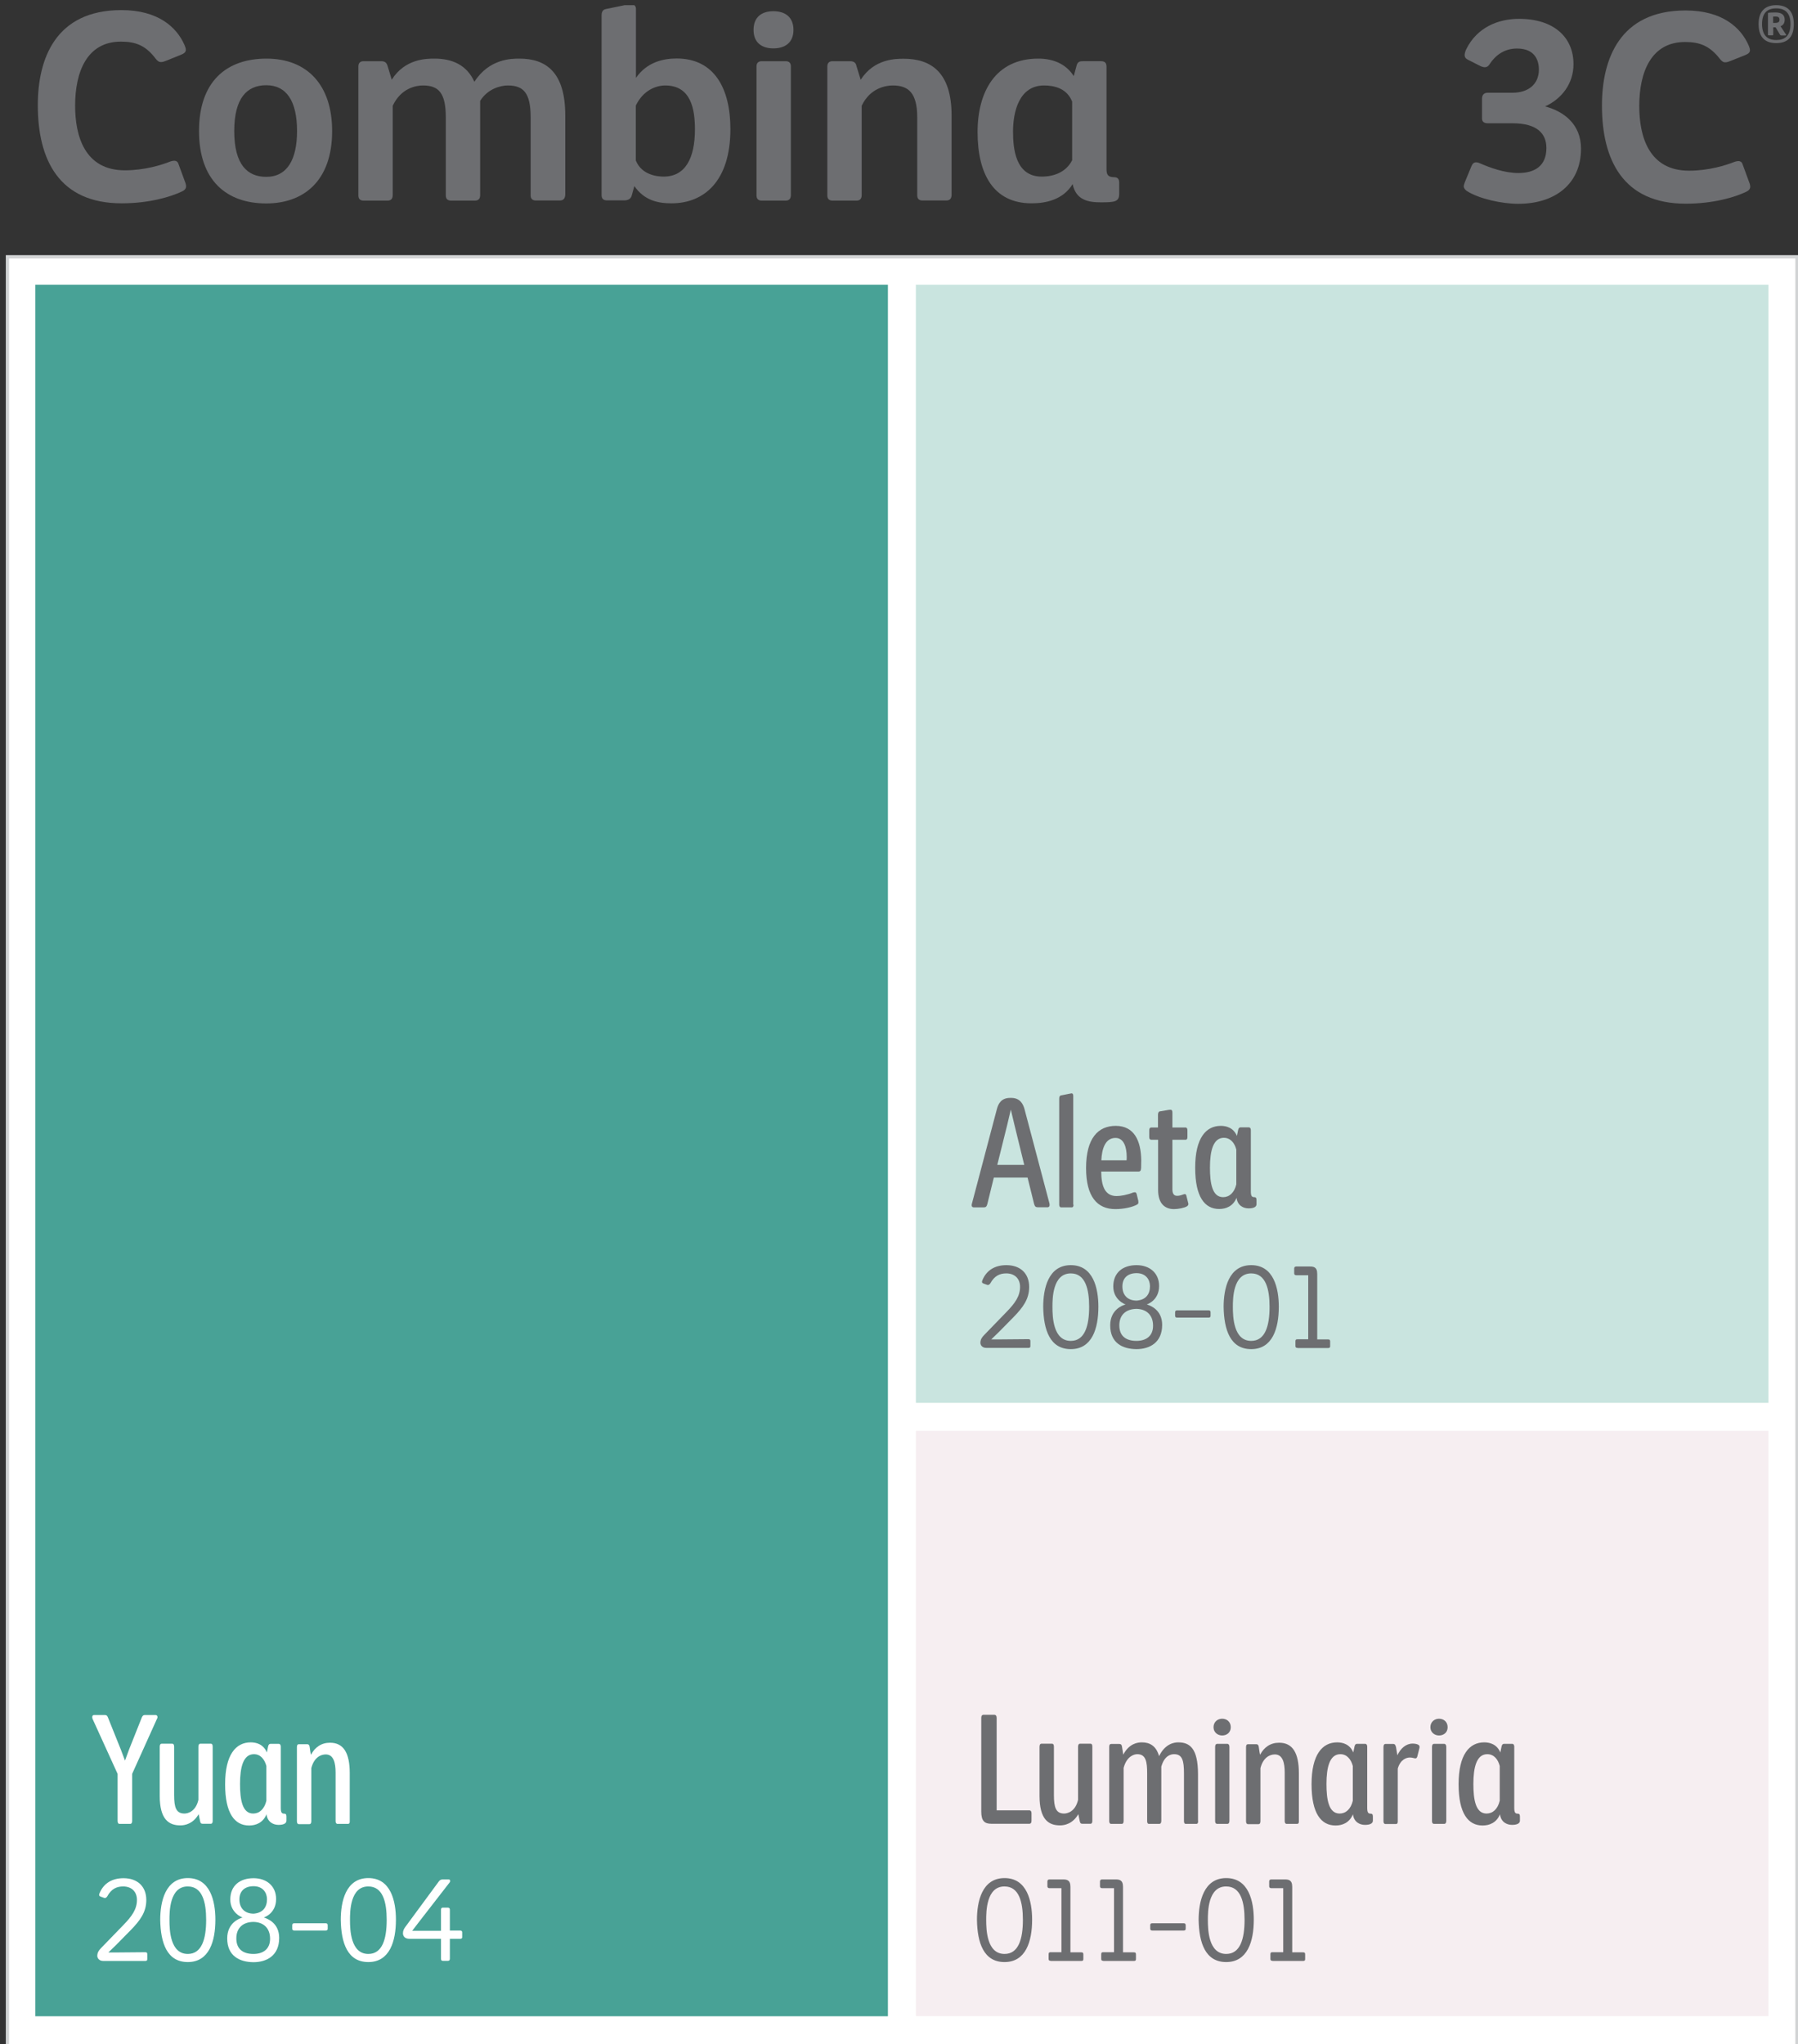 <?xml version="1.0" encoding="utf-8"?>
<!-- Generator: Adobe Illustrator 24.2.0, SVG Export Plug-In . SVG Version: 6.00 Build 0)  -->
<svg version="1.0" id="Layer_1" xmlns="http://www.w3.org/2000/svg" xmlns:xlink="http://www.w3.org/1999/xlink" x="0px" y="0px"
	 viewBox="0 0 146 166" style="enable-background:new 0 0 146 166;" xml:space="preserve">
<rect x="0" y="0" width="146" height="166" fill="#333333" stroke="none"/>
<style type="text/css">
	.st0{fill:#FFFFFF;}
	.st1{clip-path:url(#SVGID_2_);fill:none;stroke:#D1D3D4;stroke-width:0.267;stroke-miterlimit:10;}
	.st2{fill:#48A296;}
	.st3{clip-path:url(#SVGID_4_);}
	.st4{fill:#6D6E71;}
	.st5{fill:#C9E4DF;}
	.st6{fill:#F6EEF1;}
	.st7{clip-path:url(#SVGID_6_);fill:#6D6E71;}
</style>
<rect x="0.6" y="20.85" class="st0" width="145.32" height="145.27"/>
<g>
	<defs>
		<rect id="SVGID_1_" x="0.47" y="0.42" width="145.59" height="165.84"/>
	</defs>
	<clipPath id="SVGID_2_">
		<use xlink:href="#SVGID_1_"  style="overflow:visible;"/>
	</clipPath>
	<rect x="0.6" y="20.85" class="st1" width="145.32" height="145.27"/>
</g>
<rect x="2.87" y="23.12" class="st2" width="69.23" height="140.6"/>
<g>
	<path class="st0" d="M10.73,144.04v3.81c0,0.16-0.05,0.25-0.16,0.25H9.71c-0.11,0-0.16-0.09-0.16-0.25v-3.81l-2.04-4.48
		c-0.01-0.04-0.02-0.09-0.02-0.13c0-0.09,0.04-0.17,0.14-0.17h0.86c0.11,0,0.2,0,0.28,0.21l1.04,2.59l0.34,0.9l0.33-0.9l1.03-2.59
		c0.09-0.21,0.18-0.21,0.28-0.21h0.85c0.1,0,0.15,0.09,0.15,0.17c0,0.05-0.01,0.09-0.04,0.13L10.73,144.04z"/>
	<path class="st0" d="M12.97,145.82v-3.97c0-0.15,0.04-0.26,0.16-0.26h0.85c0.12,0,0.16,0.1,0.16,0.25v3.92c0,1,0.16,1.5,0.84,1.5
		c0.26,0,0.91-0.15,1.13-1.11v-4.3c0-0.15,0.04-0.26,0.16-0.26h0.85c0.12,0,0.15,0.1,0.15,0.25v6.03c0,0.13-0.05,0.22-0.14,0.22
		h-0.68c-0.14,0-0.18-0.07-0.21-0.25l-0.11-0.53c-0.45,0.8-1.15,0.91-1.46,0.91C13.71,148.23,12.97,147.74,12.97,145.82z"/>
	<path class="st0" d="M23.26,147.84c0,0.22-0.23,0.34-0.64,0.34c-0.42,0-0.9-0.22-0.98-0.86c-0.28,0.69-0.86,0.91-1.41,0.91
		c-1.17,0-1.95-0.97-1.95-3.35c0-2.42,0.88-3.4,2.08-3.4c0.45,0,1.03,0.15,1.31,0.82l0.1-0.49c0.04-0.18,0.12-0.21,0.21-0.21h0.65
		c0.12,0,0.17,0.11,0.17,0.22v4.97c0,0.41,0.09,0.48,0.29,0.48c0.09,0,0.17,0.04,0.17,0.22V147.84z M21.63,143.4
		c-0.14-0.53-0.47-0.96-1.01-0.96c-0.87,0-1.13,1.06-1.13,2.42c0,1.26,0.18,2.4,1.07,2.4c0.5,0,0.91-0.36,1.07-1.04V143.4z"/>
	<path class="st0" d="M28.26,148.1h-0.85c-0.11,0-0.16-0.09-0.16-0.23v-3.94c0-0.74-0.14-1.47-0.8-1.47c-0.41,0-0.95,0.25-1.17,1.11
		v4.3c0,0.15-0.04,0.25-0.16,0.25h-0.85c-0.11,0-0.16-0.09-0.16-0.23v-6.03c0-0.15,0.05-0.23,0.16-0.23h0.66
		c0.15,0,0.2,0.09,0.22,0.25c0,0,0.05,0.41,0.1,0.61c0.32-0.61,0.84-0.98,1.55-0.98c1.09,0,1.6,0.82,1.6,2.48v3.89
		C28.41,148,28.37,148.1,28.26,148.1z"/>
</g>
<g>
	<defs>
		<rect id="SVGID_3_" x="0.47" y="0.42" width="145.59" height="165.84"/>
	</defs>
	<clipPath id="SVGID_4_">
		<use xlink:href="#SVGID_3_"  style="overflow:visible;"/>
	</clipPath>
	<g class="st3">
		<path class="st4" d="M123.29,14.05c1.35,0,2.28-0.59,2.28-2.03c0-1.16-0.74-2.01-2.75-2.01h-1.99c-0.36,0-0.49-0.15-0.49-0.4V8.02
			c0-0.3,0.15-0.49,0.47-0.49h2.01c1.29,0,2.14-0.7,2.14-1.88c0-0.57-0.19-1.71-1.78-1.71c-1.06,0-1.78,0.59-2.22,1.27
			c-0.06,0.11-0.19,0.25-0.4,0.25c-0.08,0-0.23-0.04-0.32-0.08l-1.08-0.55c-0.15-0.08-0.23-0.19-0.23-0.36
			c0-0.15,0.08-0.38,0.15-0.51c0.87-1.73,2.56-2.43,4.27-2.43c2.83,0,4.42,1.5,4.42,3.68c0,1.59-0.97,2.83-2.31,3.43
			c1.52,0.4,2.92,1.44,2.92,3.43c0,2.88-2.12,4.48-5.1,4.48c-1.31,0-3.17-0.4-4.17-1.04c-0.15-0.11-0.25-0.23-0.25-0.38
			c0-0.08,0.04-0.21,0.08-0.32l0.55-1.33c0.08-0.19,0.19-0.3,0.38-0.3c0.06,0,0.15,0.02,0.21,0.04
			C120.98,13.62,122.17,14.05,123.29,14.05z"/>
		<path class="st4" d="M136.83,3.41c-2.77,0-3.72,2.47-3.72,5.2c0,2.47,0.78,5.25,4.04,5.25c1.61,0,3-0.44,3.7-0.72
			c0.04-0.02,0.23-0.06,0.3-0.06c0.15,0,0.28,0.06,0.34,0.23l0.59,1.61c0.02,0.06,0.04,0.17,0.04,0.23c0,0.19-0.11,0.32-0.32,0.42
			c-0.91,0.44-2.67,0.97-4.91,0.97c-5.08,0-6.81-3.53-6.81-7.97c0-3.74,1.42-7.72,6.79-7.72c2.96,0,4.48,1.37,5.12,2.83
			c0.06,0.15,0.11,0.28,0.11,0.4c0,0.19-0.15,0.3-0.4,0.4l-1.18,0.47c-0.15,0.06-0.28,0.11-0.44,0.11s-0.3-0.11-0.44-0.3
			C138.83,3.73,138.03,3.41,136.83,3.41z"/>
	</g>
	<g class="st3">
		<path class="st4" d="M9.82,3.38c-2.77,0-3.72,2.47-3.72,5.2c0,2.47,0.78,5.25,4.04,5.25c1.61,0,3-0.44,3.7-0.72
			c0.04-0.02,0.23-0.06,0.3-0.06c0.15,0,0.27,0.06,0.34,0.23l0.59,1.61c0.02,0.06,0.04,0.17,0.04,0.23c0,0.19-0.11,0.32-0.32,0.42
			c-0.91,0.44-2.67,0.97-4.91,0.97c-5.08,0-6.81-3.53-6.81-7.97c0-3.74,1.42-7.72,6.79-7.72c2.96,0,4.48,1.37,5.12,2.83
			c0.06,0.15,0.11,0.27,0.11,0.4c0,0.19-0.15,0.3-0.4,0.4L13.5,4.93c-0.15,0.06-0.28,0.11-0.44,0.11s-0.3-0.11-0.44-0.3
			C11.83,3.7,11.02,3.38,9.82,3.38z"/>
		<path class="st4" d="M21.62,16.52c-3.26,0-5.46-1.9-5.46-5.88c0-4.02,2.22-5.88,5.48-5.88c3.34,0,5.33,2.18,5.33,5.88
			C26.97,14.7,24.65,16.52,21.62,16.52z M24.12,10.64c0-2.45-0.87-3.72-2.5-3.72c-1.56,0-2.6,1.04-2.6,3.72
			c0,2.77,1.1,3.72,2.6,3.72C23.33,14.36,24.12,12.94,24.12,10.64z"/>
		<path class="st4" d="M45.46,16.28h-1.95c-0.3,0-0.42-0.17-0.42-0.42V9.54c0-2.01-0.59-2.6-1.86-2.6c-0.59,0-1.63,0.27-2.24,1.25
			v7.63c0,0.25-0.08,0.47-0.42,0.47h-1.95c-0.3,0-0.42-0.17-0.42-0.42V9.54c0-2.01-0.59-2.6-1.86-2.6c-0.55,0-1.78,0.21-2.45,1.65
			v7.23c0,0.25-0.08,0.47-0.42,0.47h-1.95c-0.3,0-0.42-0.17-0.42-0.42V5.39c0-0.25,0.13-0.42,0.42-0.42h1.44
			c0.32,0,0.44,0.15,0.51,0.38l0.34,1.12c1.08-1.71,2.83-1.71,3.47-1.71c1.44,0,2.62,0.51,3.24,1.88c1.21-1.88,3.02-1.88,3.66-1.88
			c2.16,0,3.72,1.1,3.72,4.61v6.45C45.88,16.07,45.79,16.28,45.46,16.28z"/>
		<path class="st4" d="M51.63,6.34c0.91-1.33,2.28-1.59,3.32-1.59c3.05,0,4.36,2.43,4.36,5.73c0,4.23-2.14,6.03-4.78,6.03
			c-1.14,0-2.22-0.25-3.02-1.4l-0.21,0.76c-0.08,0.3-0.32,0.4-0.61,0.4h-1.42c-0.3,0-0.42-0.17-0.42-0.42V1.23
			c0-0.36,0.19-0.46,0.32-0.49l1.75-0.36c0.11-0.02,0.23-0.04,0.36-0.04c0.15,0,0.36,0.11,0.36,0.38V6.34z M51.63,13.03
			c0.49,1.23,1.84,1.31,2.26,1.31c1.75,0,2.54-1.48,2.54-3.83c0-1.61-0.3-3.57-2.41-3.57c-0.76,0-1.8,0.4-2.39,1.63V13.03z"/>
		<path class="st4" d="M62.8,3.93c-0.91,0-1.61-0.44-1.61-1.5c0-1.08,0.7-1.52,1.61-1.52c0.91,0,1.63,0.44,1.63,1.52
			C64.43,3.49,63.71,3.93,62.8,3.93z M64.22,15.82c0,0.25-0.08,0.47-0.42,0.47h-1.95c-0.3,0-0.42-0.17-0.42-0.42V5.39
			c0-0.25,0.13-0.42,0.42-0.42h1.95c0.3,0,0.42,0.17,0.42,0.42V15.82z"/>
		<path class="st4" d="M76.84,16.28H74.9c-0.3,0-0.42-0.17-0.42-0.42V9.54c0-2.01-0.72-2.6-1.99-2.6c-0.57,0-1.84,0.21-2.52,1.65
			v7.23c0,0.25-0.08,0.47-0.42,0.47H67.6c-0.3,0-0.42-0.17-0.42-0.42V5.39c0-0.25,0.13-0.42,0.42-0.42h1.42
			c0.42,0,0.49,0.21,0.55,0.47l0.32,1.04c1.08-1.71,2.85-1.71,3.49-1.71c2.22,0,3.89,1.1,3.89,4.61v6.45
			C77.26,16.07,77.18,16.28,76.84,16.28z"/>
		<path class="st4" d="M90.88,15.73c0,0.66-0.36,0.7-1.5,0.7c-0.99,0-2.01-0.17-2.28-1.48c-0.8,1.29-2.2,1.56-3.34,1.56
			c-3.05,0-4.38-2.33-4.38-5.79c0-3.24,1.44-5.96,4.93-5.96c1.14,0,2.22,0.38,2.88,1.42l0.23-0.85c0.08-0.34,0.3-0.36,0.51-0.36
			h1.48c0.34,0,0.44,0.17,0.44,0.47v8.27c0,0.4,0.06,0.68,0.63,0.68c0.23,0,0.4,0.11,0.4,0.44V15.73z M87.06,8.25
			c-0.42-1.06-1.42-1.31-2.28-1.31c-2.03,0-2.52,2.14-2.52,3.74c0,1.33,0.17,3.66,2.33,3.66c1.02,0,1.99-0.38,2.47-1.33V8.25z"/>
	</g>
</g>
<g>
	<path class="st0" d="M8.52,154.12c-0.03,0-0.1-0.02-0.14-0.04l-0.19-0.07c-0.09-0.03-0.14-0.07-0.14-0.14
		c0-0.02,0.01-0.1,0.03-0.13c0.34-0.84,1.05-1.23,1.95-1.23c1.14,0,1.85,0.68,1.85,1.77c0,1.01-0.53,1.68-1.23,2.41l-1.23,1.25
		l-0.62,0.6H9.5l2.3-0.02c0.14,0,0.16,0.07,0.16,0.18v0.37c0,0.11-0.03,0.16-0.17,0.16h-3.4c-0.37,0-0.49-0.26-0.49-0.41
		c0-0.28,0.13-0.45,0.29-0.62l1.85-1.91c0.67-0.69,1.08-1.26,1.08-2.02c0-0.65-0.42-1.09-1.12-1.09c-0.52,0-0.96,0.19-1.3,0.82
		C8.62,154.1,8.57,154.12,8.52,154.12z"/>
	<path class="st0" d="M15.25,152.5c1.84,0,2.24,1.9,2.24,3.38c0,1.76-0.51,3.44-2.24,3.44c-1.7,0-2.21-1.57-2.24-3.43
		C13.01,154.42,13.42,152.5,15.25,152.5z M13.76,155.9c0,0.8,0.05,2.76,1.49,2.76c1.13,0,1.49-1.2,1.49-2.77
		c0-1.42-0.3-2.71-1.49-2.71C13.76,153.17,13.76,155.25,13.76,155.9z"/>
	<path class="st0" d="M18.45,157.4c0-1.26,0.97-1.62,1.25-1.7c0,0.01-1-0.34-1-1.46c0-1.12,0.77-1.73,1.89-1.73
		c1.05,0,1.83,0.63,1.83,1.69c0,1.2-1,1.5-1,1.5c0.26,0.08,1.25,0.42,1.25,1.66c0,1.45-1.03,1.97-2.09,1.97
		C19.45,159.32,18.45,158.82,18.45,157.4z M19.19,157.4c0,0.89,0.57,1.26,1.39,1.26c0.77,0,1.35-0.38,1.35-1.23
		c0-0.88-0.54-1.35-1.34-1.37C19.78,156.06,19.19,156.5,19.19,157.4z M20.6,155.39c0.76-0.06,1.08-0.54,1.08-1.17
		c0-0.53-0.33-1.06-1.09-1.06c-0.68,0-1.15,0.36-1.15,1.08C19.44,154.94,19.87,155.39,20.6,155.39z"/>
	<path class="st0" d="M23.88,156.17h2.58c0.11,0,0.15,0.07,0.15,0.16v0.27c0,0.11-0.04,0.16-0.16,0.16h-2.56
		c-0.12,0-0.16-0.06-0.16-0.16v-0.27C23.73,156.24,23.77,156.17,23.88,156.17z"/>
	<path class="st0" d="M29.91,152.5c1.84,0,2.24,1.9,2.24,3.38c0,1.76-0.51,3.44-2.24,3.44c-1.7,0-2.21-1.57-2.24-3.43
		C27.67,154.42,28.07,152.5,29.91,152.5z M28.42,155.9c0,0.8,0.05,2.76,1.49,2.76c1.13,0,1.49-1.2,1.49-2.77
		c0-1.42-0.3-2.71-1.49-2.71C28.42,153.17,28.42,155.25,28.42,155.9z"/>
	<path class="st0" d="M37.38,157.43h-0.85v1.61c0,0.12-0.05,0.18-0.16,0.18h-0.41c-0.12,0-0.15-0.07-0.15-0.18v-1.61h-2.57
		c-0.35,0-0.52-0.2-0.52-0.45c0-0.22,0.09-0.38,0.22-0.55l2.71-3.68c0.11-0.13,0.2-0.14,0.37-0.14h0.41c0.09,0,0.12,0.05,0.12,0.12
		c0,0.05-0.01,0.1-0.06,0.15l-2.35,3.03l-0.67,0.87h1.28h1.06v-1.7c0-0.12,0.04-0.18,0.15-0.18h0.41c0.12,0,0.16,0.07,0.16,0.18
		v1.68h0.84c0.12,0,0.16,0.06,0.16,0.16v0.36C37.54,157.37,37.49,157.43,37.38,157.43z"/>
</g>
<rect x="74.37" y="23.12" class="st5" width="69.23" height="90.79"/>
<rect x="74.37" y="116.18" class="st6" width="69.23" height="47.53"/>
<g>
	<path class="st4" d="M83.44,95.62H80.7l-0.53,2.16c-0.06,0.21-0.13,0.26-0.31,0.26h-0.79c-0.1,0-0.17-0.07-0.17-0.17
		c0-0.05,0.01-0.09,0.02-0.13l2.03-7.69c0.11-0.41,0.34-0.9,1.07-0.9h0.1c0.71,0,0.95,0.5,1.06,0.87l2.04,7.71
		c0.01,0.06,0.01,0.09,0.01,0.12c0,0.1-0.06,0.18-0.16,0.18h-0.79c-0.18,0-0.25-0.06-0.31-0.27L83.44,95.62z M80.98,94.59h2.19
		l-0.8-3.27l-0.29-1.22l-0.29,1.23L80.98,94.59z"/>
	<path class="st4" d="M87.17,97.82c0,0.11-0.02,0.22-0.15,0.22h-0.86c-0.1,0-0.15-0.11-0.15-0.21v-8.63c0-0.14,0.05-0.22,0.12-0.25
		l0.77-0.15c0.05-0.01,0.09-0.02,0.12-0.02c0.06,0,0.13,0.05,0.13,0.2V97.82z"/>
	<path class="st4" d="M92.67,94.21c0,0.2-0.01,0.43-0.01,0.61c-0.01,0.23-0.06,0.31-0.22,0.31h-3.02c0.01,1.17,0.29,1.99,1.25,1.99
		c0.32,0,0.85-0.09,1.35-0.29c0.04-0.01,0.11-0.02,0.13-0.02c0.07,0,0.12,0.05,0.15,0.15l0.13,0.54c0.01,0.06,0.01,0.09,0.01,0.13
		c0,0.07-0.02,0.14-0.11,0.18c-0.36,0.21-1.09,0.37-1.76,0.37c-1.46,0-2.38-0.99-2.38-3.33c0-2.46,1-3.43,2.41-3.43
		C92.09,91.42,92.65,92.62,92.67,94.21z M91.49,93.94c0-0.77-0.22-1.54-0.91-1.54c-0.85,0-1.11,0.92-1.15,1.82h2.05
		C91.49,94.12,91.49,94.03,91.49,93.94z"/>
	<path class="st4" d="M94.03,91.54v-1.01c0-0.15,0.05-0.26,0.12-0.28l0.76-0.13c0.04,0,0.11-0.01,0.14-0.01
		c0.09,0,0.15,0.06,0.15,0.22v1.22h1.06c0.11,0,0.16,0.09,0.16,0.23v0.54c0,0.15-0.04,0.23-0.16,0.23H95.2v4.02
		c0,0.43,0.18,0.53,0.39,0.53c0.1,0,0.26-0.02,0.46-0.1c0.05-0.02,0.12-0.04,0.16-0.04c0.06,0,0.11,0.04,0.13,0.15l0.12,0.48
		c0.01,0.07,0.04,0.13,0.04,0.17c0,0.07-0.04,0.15-0.13,0.2c-0.2,0.12-0.7,0.22-1.04,0.22c-0.72,0-1.29-0.43-1.29-1.55v-4.08h-0.55
		c-0.11,0-0.17-0.07-0.17-0.22v-0.55c0-0.15,0.06-0.23,0.17-0.23H94.03z"/>
	<path class="st4" d="M102.03,97.78c0,0.22-0.23,0.34-0.64,0.34c-0.42,0-0.9-0.22-0.98-0.86c-0.28,0.69-0.86,0.91-1.41,0.91
		c-1.17,0-1.95-0.97-1.95-3.35c0-2.42,0.88-3.4,2.08-3.4c0.45,0,1.03,0.15,1.31,0.82l0.1-0.49c0.04-0.18,0.12-0.21,0.21-0.21h0.65
		c0.12,0,0.17,0.11,0.17,0.22v4.97c0,0.41,0.09,0.48,0.29,0.48c0.09,0,0.17,0.04,0.17,0.22V97.78z M100.39,93.35
		c-0.13-0.53-0.47-0.96-1.01-0.96c-0.87,0-1.13,1.06-1.13,2.42c0,1.27,0.18,2.4,1.07,2.4c0.5,0,0.91-0.36,1.07-1.04V93.35z"/>
</g>
<g>
	<path class="st4" d="M80.21,104.34c-0.03,0-0.1-0.02-0.14-0.04l-0.19-0.07c-0.09-0.03-0.14-0.07-0.14-0.14
		c0-0.02,0.01-0.1,0.03-0.13c0.34-0.84,1.05-1.23,1.95-1.23c1.14,0,1.85,0.68,1.85,1.77c0,1.01-0.53,1.68-1.23,2.41l-1.23,1.25
		l-0.62,0.6h0.72l2.3-0.02c0.14,0,0.16,0.07,0.16,0.18v0.37c0,0.11-0.03,0.16-0.17,0.16h-3.4c-0.38,0-0.49-0.26-0.49-0.41
		c0-0.28,0.13-0.45,0.29-0.62l1.85-1.91c0.67-0.69,1.08-1.26,1.08-2.02c0-0.65-0.42-1.09-1.12-1.09c-0.52,0-0.96,0.19-1.3,0.82
		C80.32,104.33,80.27,104.34,80.21,104.34z"/>
	<path class="st4" d="M86.95,102.73c1.84,0,2.24,1.9,2.24,3.38c0,1.76-0.51,3.44-2.24,3.44c-1.7,0-2.21-1.57-2.24-3.43
		C84.71,104.65,85.11,102.73,86.95,102.73z M85.46,106.12c0,0.8,0.05,2.76,1.49,2.76c1.13,0,1.49-1.2,1.49-2.77
		c0-1.42-0.3-2.71-1.49-2.71C85.46,103.4,85.46,105.48,85.46,106.12z"/>
	<path class="st4" d="M90.15,107.62c0-1.26,0.97-1.62,1.25-1.7c0,0.01-1-0.34-1-1.46c0-1.12,0.77-1.73,1.89-1.73
		c1.05,0,1.83,0.63,1.83,1.69c0,1.2-1,1.5-1,1.5c0.26,0.08,1.25,0.42,1.25,1.66c0,1.45-1.03,1.97-2.09,1.97
		C91.15,109.54,90.15,109.05,90.15,107.62z M90.89,107.62c0,0.89,0.57,1.26,1.39,1.26c0.77,0,1.35-0.38,1.35-1.23
		c0-0.88-0.54-1.35-1.34-1.37C91.47,106.29,90.89,106.73,90.89,107.62z M92.3,105.61c0.76-0.06,1.08-0.54,1.08-1.17
		c0-0.53-0.33-1.06-1.09-1.06c-0.68,0-1.15,0.36-1.15,1.08C91.14,105.17,91.57,105.61,92.3,105.61z"/>
	<path class="st4" d="M95.57,106.4h2.58c0.11,0,0.15,0.07,0.15,0.16v0.27c0,0.11-0.04,0.16-0.16,0.16h-2.56
		c-0.12,0-0.16-0.06-0.16-0.16v-0.27C95.42,106.47,95.47,106.4,95.57,106.4z"/>
	<path class="st4" d="M101.6,102.73c1.84,0,2.24,1.9,2.24,3.38c0,1.76-0.51,3.44-2.24,3.44c-1.7,0-2.21-1.57-2.24-3.43
		C99.36,104.65,99.76,102.73,101.6,102.73z M100.11,106.12c0,0.8,0.05,2.76,1.49,2.76c1.13,0,1.49-1.2,1.49-2.77
		c0-1.42-0.3-2.71-1.49-2.71C100.11,103.4,100.11,105.48,100.11,106.12z"/>
	<path class="st4" d="M105.36,109.45c-0.14,0-0.17-0.06-0.17-0.16v-0.36c0-0.12,0.02-0.18,0.16-0.18h0.88v-5.2h-0.96
		c-0.13,0-0.18-0.06-0.18-0.16v-0.37c0-0.11,0.04-0.18,0.17-0.18h1.08c0.3,0,0.62,0.02,0.62,0.6v5.32h0.89
		c0.14,0,0.16,0.07,0.16,0.18v0.36c0,0.11-0.03,0.16-0.17,0.16H105.36z"/>
</g>
<g>
	<defs>
		<rect id="SVGID_5_" x="0.47" y="0.42" width="145.59" height="165.84"/>
	</defs>
	<clipPath id="SVGID_6_">
		<use xlink:href="#SVGID_5_"  style="overflow:visible;"/>
	</clipPath>
	<path class="st7" d="M144.23,3.5c-0.78,0-1.43-0.35-1.43-1.55c0-1.16,0.66-1.53,1.43-1.53c0.79,0,1.43,0.37,1.43,1.53
		C145.66,3.16,145.01,3.5,144.23,3.5 M144.23,0.68c-0.7,0-1.15,0.35-1.15,1.27c0,0.94,0.46,1.3,1.15,1.3c0.68,0,1.16-0.31,1.16-1.31
		C145.39,1.07,144.97,0.68,144.23,0.68 M143.98,2.22c0.03,0,0.12,0,0.2,0l0.37,0.61c0.03,0.05,0.07,0.05,0.11,0.05h0.33
		c0.03,0,0.05-0.02,0.05-0.04c0-0.01,0-0.02-0.01-0.03l-0.45-0.68c0.17-0.06,0.34-0.2,0.34-0.53c0-0.4-0.26-0.59-0.75-0.59
		c-0.18,0-0.41,0.01-0.54,0.02c-0.02,0-0.07,0.01-0.07,0.08v1.7c0,0.02,0,0.06,0.07,0.06h0.3c0.04,0,0.06-0.03,0.06-0.06V2.22z
		 M144.5,1.6c0,0.14-0.06,0.26-0.35,0.26c-0.07,0-0.12,0-0.17,0V1.35c0,0,0.05-0.01,0.17-0.01C144.33,1.34,144.5,1.37,144.5,1.6"/>
</g>
<g>
	<path class="st4" d="M80.91,147h2.67c0.12,0,0.18,0.09,0.18,0.23v0.61c0,0.14-0.04,0.25-0.18,0.25h-3.08c-0.56,0-0.82-0.23-0.82-1
		v-7.59c0-0.16,0.05-0.26,0.2-0.26h0.85c0.13,0,0.2,0.09,0.2,0.25V147z"/>
	<path class="st4" d="M84.41,145.82v-3.97c0-0.15,0.04-0.26,0.16-0.26h0.85c0.12,0,0.16,0.1,0.16,0.25v3.92c0,1,0.16,1.5,0.83,1.5
		c0.26,0,0.91-0.15,1.13-1.11v-4.3c0-0.15,0.04-0.26,0.16-0.26h0.85c0.12,0,0.15,0.1,0.15,0.25v6.03c0,0.13-0.05,0.22-0.14,0.22
		h-0.68c-0.13,0-0.18-0.07-0.21-0.25l-0.11-0.53c-0.45,0.8-1.15,0.91-1.46,0.91C85.14,148.23,84.41,147.74,84.41,145.82z"/>
	<path class="st4" d="M97.29,147.85c0,0.15-0.02,0.25-0.15,0.25h-0.85c-0.11,0-0.15-0.09-0.15-0.23V144c0-1.03-0.13-1.56-0.8-1.56
		c-0.29,0-0.79,0.13-1.04,1.01v4.4c0,0.15-0.05,0.25-0.17,0.25H93.3c-0.11,0-0.15-0.09-0.15-0.23V144c0-0.92-0.09-1.56-0.8-1.56
		c-0.28,0-0.86,0.18-1.11,1.11v4.3c0,0.15-0.04,0.25-0.16,0.25h-0.85c-0.11,0-0.16-0.09-0.16-0.23v-6.03c0-0.15,0.05-0.23,0.16-0.23
		h0.66c0.12,0,0.2,0.06,0.22,0.23l0.1,0.64c0.48-0.92,1.18-1,1.51-1c0.63,0,1.16,0.27,1.4,1.12c0.49-1.02,1.24-1.12,1.55-1.12
		c0.95,0,1.61,0.49,1.61,2.6V147.85z"/>
	<path class="st4" d="M99.24,140.92c-0.36,0-0.7-0.25-0.7-0.67c0-0.44,0.34-0.69,0.7-0.69c0.38,0,0.7,0.25,0.7,0.69
		C99.94,140.68,99.62,140.92,99.24,140.92z M99.83,147.85c0,0.15-0.05,0.25-0.18,0.25h-0.8c-0.13,0-0.18-0.09-0.18-0.23v-6.02
		c0-0.15,0.05-0.25,0.18-0.25h0.8c0.12,0,0.18,0.1,0.18,0.25V147.85z"/>
	<path class="st4" d="M105.33,148.1h-0.85c-0.11,0-0.16-0.09-0.16-0.23v-3.94c0-0.74-0.14-1.47-0.8-1.47
		c-0.41,0-0.95,0.25-1.17,1.11v4.3c0,0.15-0.04,0.25-0.16,0.25h-0.85c-0.11,0-0.16-0.09-0.16-0.23v-6.03c0-0.15,0.05-0.23,0.16-0.23
		h0.66c0.15,0,0.2,0.09,0.22,0.25c0,0,0.05,0.41,0.1,0.61c0.32-0.61,0.83-0.98,1.55-0.98c1.09,0,1.6,0.82,1.6,2.48v3.89
		C105.48,148,105.44,148.1,105.33,148.1z"/>
	<path class="st4" d="M111.48,147.84c0,0.22-0.23,0.34-0.64,0.34c-0.42,0-0.9-0.22-0.98-0.86c-0.28,0.69-0.86,0.91-1.41,0.91
		c-1.17,0-1.95-0.97-1.95-3.35c0-2.42,0.88-3.4,2.08-3.4c0.45,0,1.03,0.15,1.31,0.82l0.1-0.49c0.04-0.18,0.12-0.21,0.21-0.21h0.65
		c0.12,0,0.17,0.11,0.17,0.22v4.97c0,0.41,0.09,0.48,0.29,0.48c0.09,0,0.17,0.04,0.17,0.22V147.84z M109.85,143.4
		c-0.14-0.53-0.47-0.96-1.01-0.96c-0.87,0-1.13,1.06-1.13,2.42c0,1.26,0.18,2.4,1.07,2.4c0.5,0,0.91-0.36,1.07-1.04V143.4z"/>
	<path class="st4" d="M115.09,142.62c-0.04,0.11-0.07,0.16-0.16,0.16s-0.23-0.07-0.45-0.07c-0.29,0-0.77,0.17-0.98,0.9v4.29
		c0,0.14-0.04,0.21-0.14,0.21h-0.86c-0.11,0-0.16-0.09-0.16-0.23v-6.02c0-0.15,0.05-0.25,0.16-0.25h0.64c0.13,0,0.18,0.1,0.22,0.26
		l0.11,0.66c0.26-0.57,0.71-0.95,1.23-0.95c0.15,0,0.33,0.02,0.46,0.09c0.09,0.05,0.11,0.11,0.11,0.2c0,0.02-0.01,0.04-0.01,0.07
		L115.09,142.62z"/>
	<path class="st4" d="M116.85,140.92c-0.36,0-0.7-0.25-0.7-0.67c0-0.44,0.34-0.69,0.7-0.69c0.38,0,0.7,0.25,0.7,0.69
		C117.55,140.68,117.23,140.92,116.85,140.92z M117.44,147.85c0,0.15-0.05,0.25-0.18,0.25h-0.8c-0.13,0-0.18-0.09-0.18-0.23v-6.02
		c0-0.15,0.05-0.25,0.18-0.25h0.8c0.12,0,0.18,0.1,0.18,0.25V147.85z"/>
	<path class="st4" d="M123.42,147.84c0,0.22-0.23,0.34-0.64,0.34c-0.42,0-0.9-0.22-0.98-0.86c-0.28,0.69-0.86,0.91-1.41,0.91
		c-1.17,0-1.95-0.97-1.95-3.35c0-2.42,0.88-3.4,2.08-3.4c0.45,0,1.03,0.15,1.31,0.82l0.1-0.49c0.04-0.18,0.12-0.21,0.21-0.21h0.65
		c0.12,0,0.17,0.11,0.17,0.22v4.97c0,0.41,0.09,0.48,0.29,0.48c0.09,0,0.17,0.04,0.17,0.22V147.84z M121.78,143.4
		c-0.13-0.53-0.47-0.96-1.01-0.96c-0.87,0-1.13,1.06-1.13,2.42c0,1.26,0.18,2.4,1.07,2.4c0.5,0,0.91-0.36,1.07-1.04V143.4z"/>
</g>
<g>
	<path class="st4" d="M81.57,152.5c1.84,0,2.24,1.9,2.24,3.38c0,1.76-0.51,3.44-2.24,3.44c-1.7,0-2.21-1.57-2.24-3.43
		C79.33,154.42,79.73,152.5,81.57,152.5z M80.08,155.9c0,0.8,0.05,2.76,1.49,2.76c1.13,0,1.49-1.2,1.49-2.77
		c0-1.42-0.3-2.71-1.49-2.71C80.08,153.17,80.08,155.25,80.08,155.9z"/>
	<path class="st4" d="M85.32,159.22c-0.14,0-0.17-0.06-0.17-0.16v-0.36c0-0.12,0.02-0.18,0.16-0.18h0.88v-5.2h-0.96
		c-0.13,0-0.18-0.06-0.18-0.16v-0.37c0-0.11,0.04-0.18,0.17-0.18h1.08c0.3,0,0.62,0.02,0.62,0.6v5.32h0.89
		c0.14,0,0.16,0.07,0.16,0.18v0.36c0,0.11-0.03,0.16-0.17,0.16H85.32z"/>
	<path class="st4" d="M89.59,159.22c-0.14,0-0.17-0.06-0.17-0.16v-0.36c0-0.12,0.02-0.18,0.16-0.18h0.88v-5.2H89.5
		c-0.13,0-0.18-0.06-0.18-0.16v-0.37c0-0.11,0.04-0.18,0.17-0.18h1.08c0.3,0,0.62,0.02,0.62,0.6v5.32h0.89
		c0.14,0,0.16,0.07,0.16,0.18v0.36c0,0.11-0.03,0.16-0.17,0.16H89.59z"/>
	<path class="st4" d="M93.55,156.17h2.58c0.11,0,0.15,0.07,0.15,0.16v0.27c0,0.11-0.04,0.16-0.16,0.16h-2.56
		c-0.12,0-0.16-0.06-0.16-0.16v-0.27C93.39,156.24,93.44,156.17,93.55,156.17z"/>
	<path class="st4" d="M99.57,152.5c1.84,0,2.24,1.9,2.24,3.38c0,1.76-0.51,3.44-2.24,3.44c-1.7,0-2.21-1.57-2.24-3.43
		C97.33,154.42,97.74,152.5,99.57,152.5z M98.08,155.9c0,0.8,0.05,2.76,1.49,2.76c1.13,0,1.49-1.2,1.49-2.77
		c0-1.42-0.3-2.71-1.49-2.71C98.08,153.17,98.08,155.25,98.08,155.9z"/>
	<path class="st4" d="M103.33,159.22c-0.14,0-0.17-0.06-0.17-0.16v-0.36c0-0.12,0.02-0.18,0.16-0.18h0.88v-5.2h-0.96
		c-0.13,0-0.18-0.06-0.18-0.16v-0.37c0-0.11,0.04-0.18,0.17-0.18h1.08c0.3,0,0.62,0.02,0.62,0.6v5.32h0.89
		c0.14,0,0.16,0.07,0.16,0.18v0.36c0,0.11-0.03,0.16-0.17,0.16H103.33z"/>
</g>
</svg>
